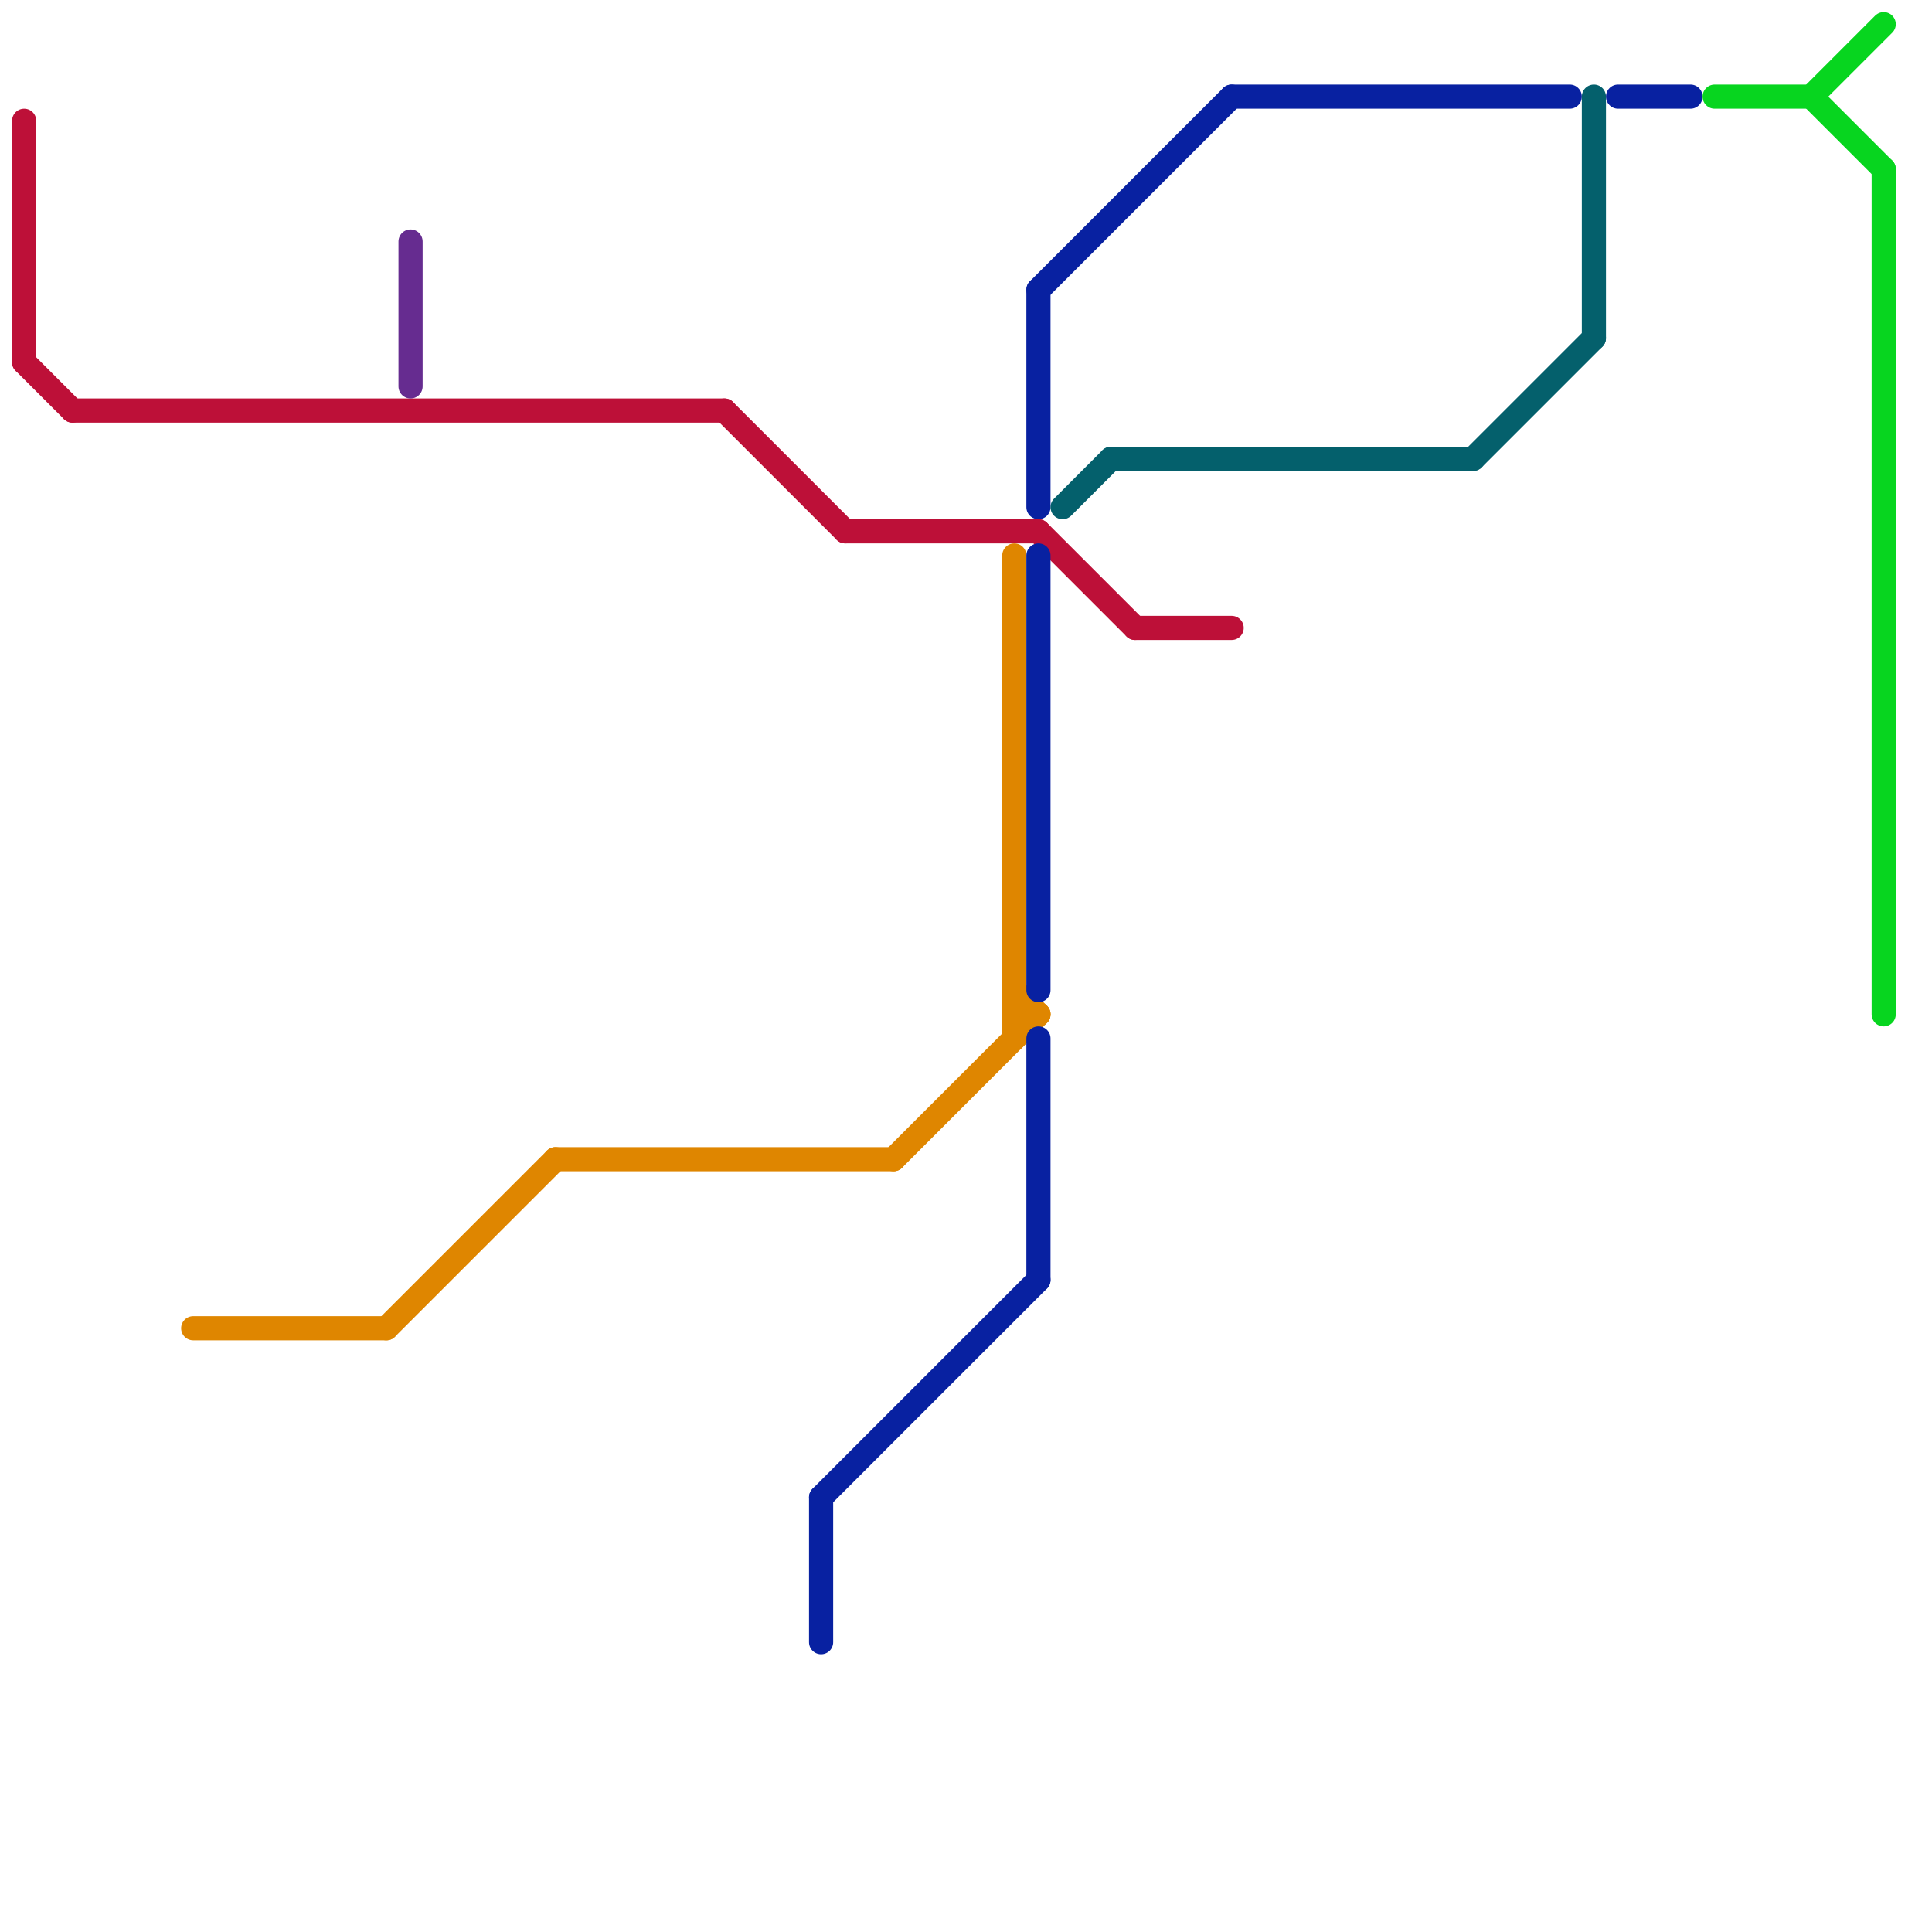 
<svg version="1.1" xmlns="http://www.w3.org/2000/svg" viewBox="0 0 80 80">
<style>text { font: 1px Helvetica; font-weight: 600; white-space: pre; dominant-baseline: central; } line { stroke-width: 1; fill: none; stroke-linecap: round; stroke-linejoin: round; } .c0 { stroke: #bd1038 } .c1 { stroke: #df8600 } .c2 { stroke: #662c90 } .c3 { stroke: #0821a1 } .c4 { stroke: #04606c } .c5 { stroke: #07d51f }</style><defs><g id="wm-xf"><circle r="1.2" fill="#000"/><circle r="0.9" fill="#fff"/><circle r="0.6" fill="#000"/><circle r="0.3" fill="#fff"/></g><g id="wm"><circle r="0.6" fill="#000"/><circle r="0.3" fill="#fff"/></g></defs><line class="c0" x1="35" y1="22" x2="43" y2="22"/><line class="c0" x1="43" y1="22" x2="47" y2="26"/><line class="c0" x1="47" y1="26" x2="51" y2="26"/><line class="c0" x1="3" y1="17" x2="30" y2="17"/><line class="c0" x1="1" y1="5" x2="1" y2="15"/><line class="c0" x1="30" y1="17" x2="35" y2="22"/><line class="c0" x1="1" y1="15" x2="3" y2="17"/><line class="c1" x1="16" y1="55" x2="23" y2="48"/><line class="c1" x1="23" y1="48" x2="37" y2="48"/><line class="c1" x1="42" y1="41" x2="43" y2="42"/><line class="c1" x1="8" y1="55" x2="16" y2="55"/><line class="c1" x1="42" y1="42" x2="43" y2="42"/><line class="c1" x1="42" y1="23" x2="42" y2="43"/><line class="c1" x1="37" y1="48" x2="43" y2="42"/><line class="c2" x1="17" y1="10" x2="17" y2="16"/><line class="c3" x1="67" y1="4" x2="70" y2="4"/><line class="c3" x1="43" y1="43" x2="43" y2="53"/><line class="c3" x1="51" y1="4" x2="65" y2="4"/><line class="c3" x1="43" y1="12" x2="43" y2="21"/><line class="c3" x1="34" y1="62" x2="43" y2="53"/><line class="c3" x1="43" y1="12" x2="51" y2="4"/><line class="c3" x1="34" y1="62" x2="34" y2="68"/><line class="c3" x1="43" y1="23" x2="43" y2="41"/><line class="c4" x1="46" y1="19" x2="61" y2="19"/><line class="c4" x1="44" y1="21" x2="46" y2="19"/><line class="c4" x1="66" y1="4" x2="66" y2="14"/><line class="c4" x1="61" y1="19" x2="66" y2="14"/><line class="c5" x1="75" y1="4" x2="78" y2="1"/><line class="c5" x1="71" y1="4" x2="75" y2="4"/><line class="c5" x1="78" y1="7" x2="78" y2="42"/><line class="c5" x1="75" y1="4" x2="78" y2="7"/>
</svg>
